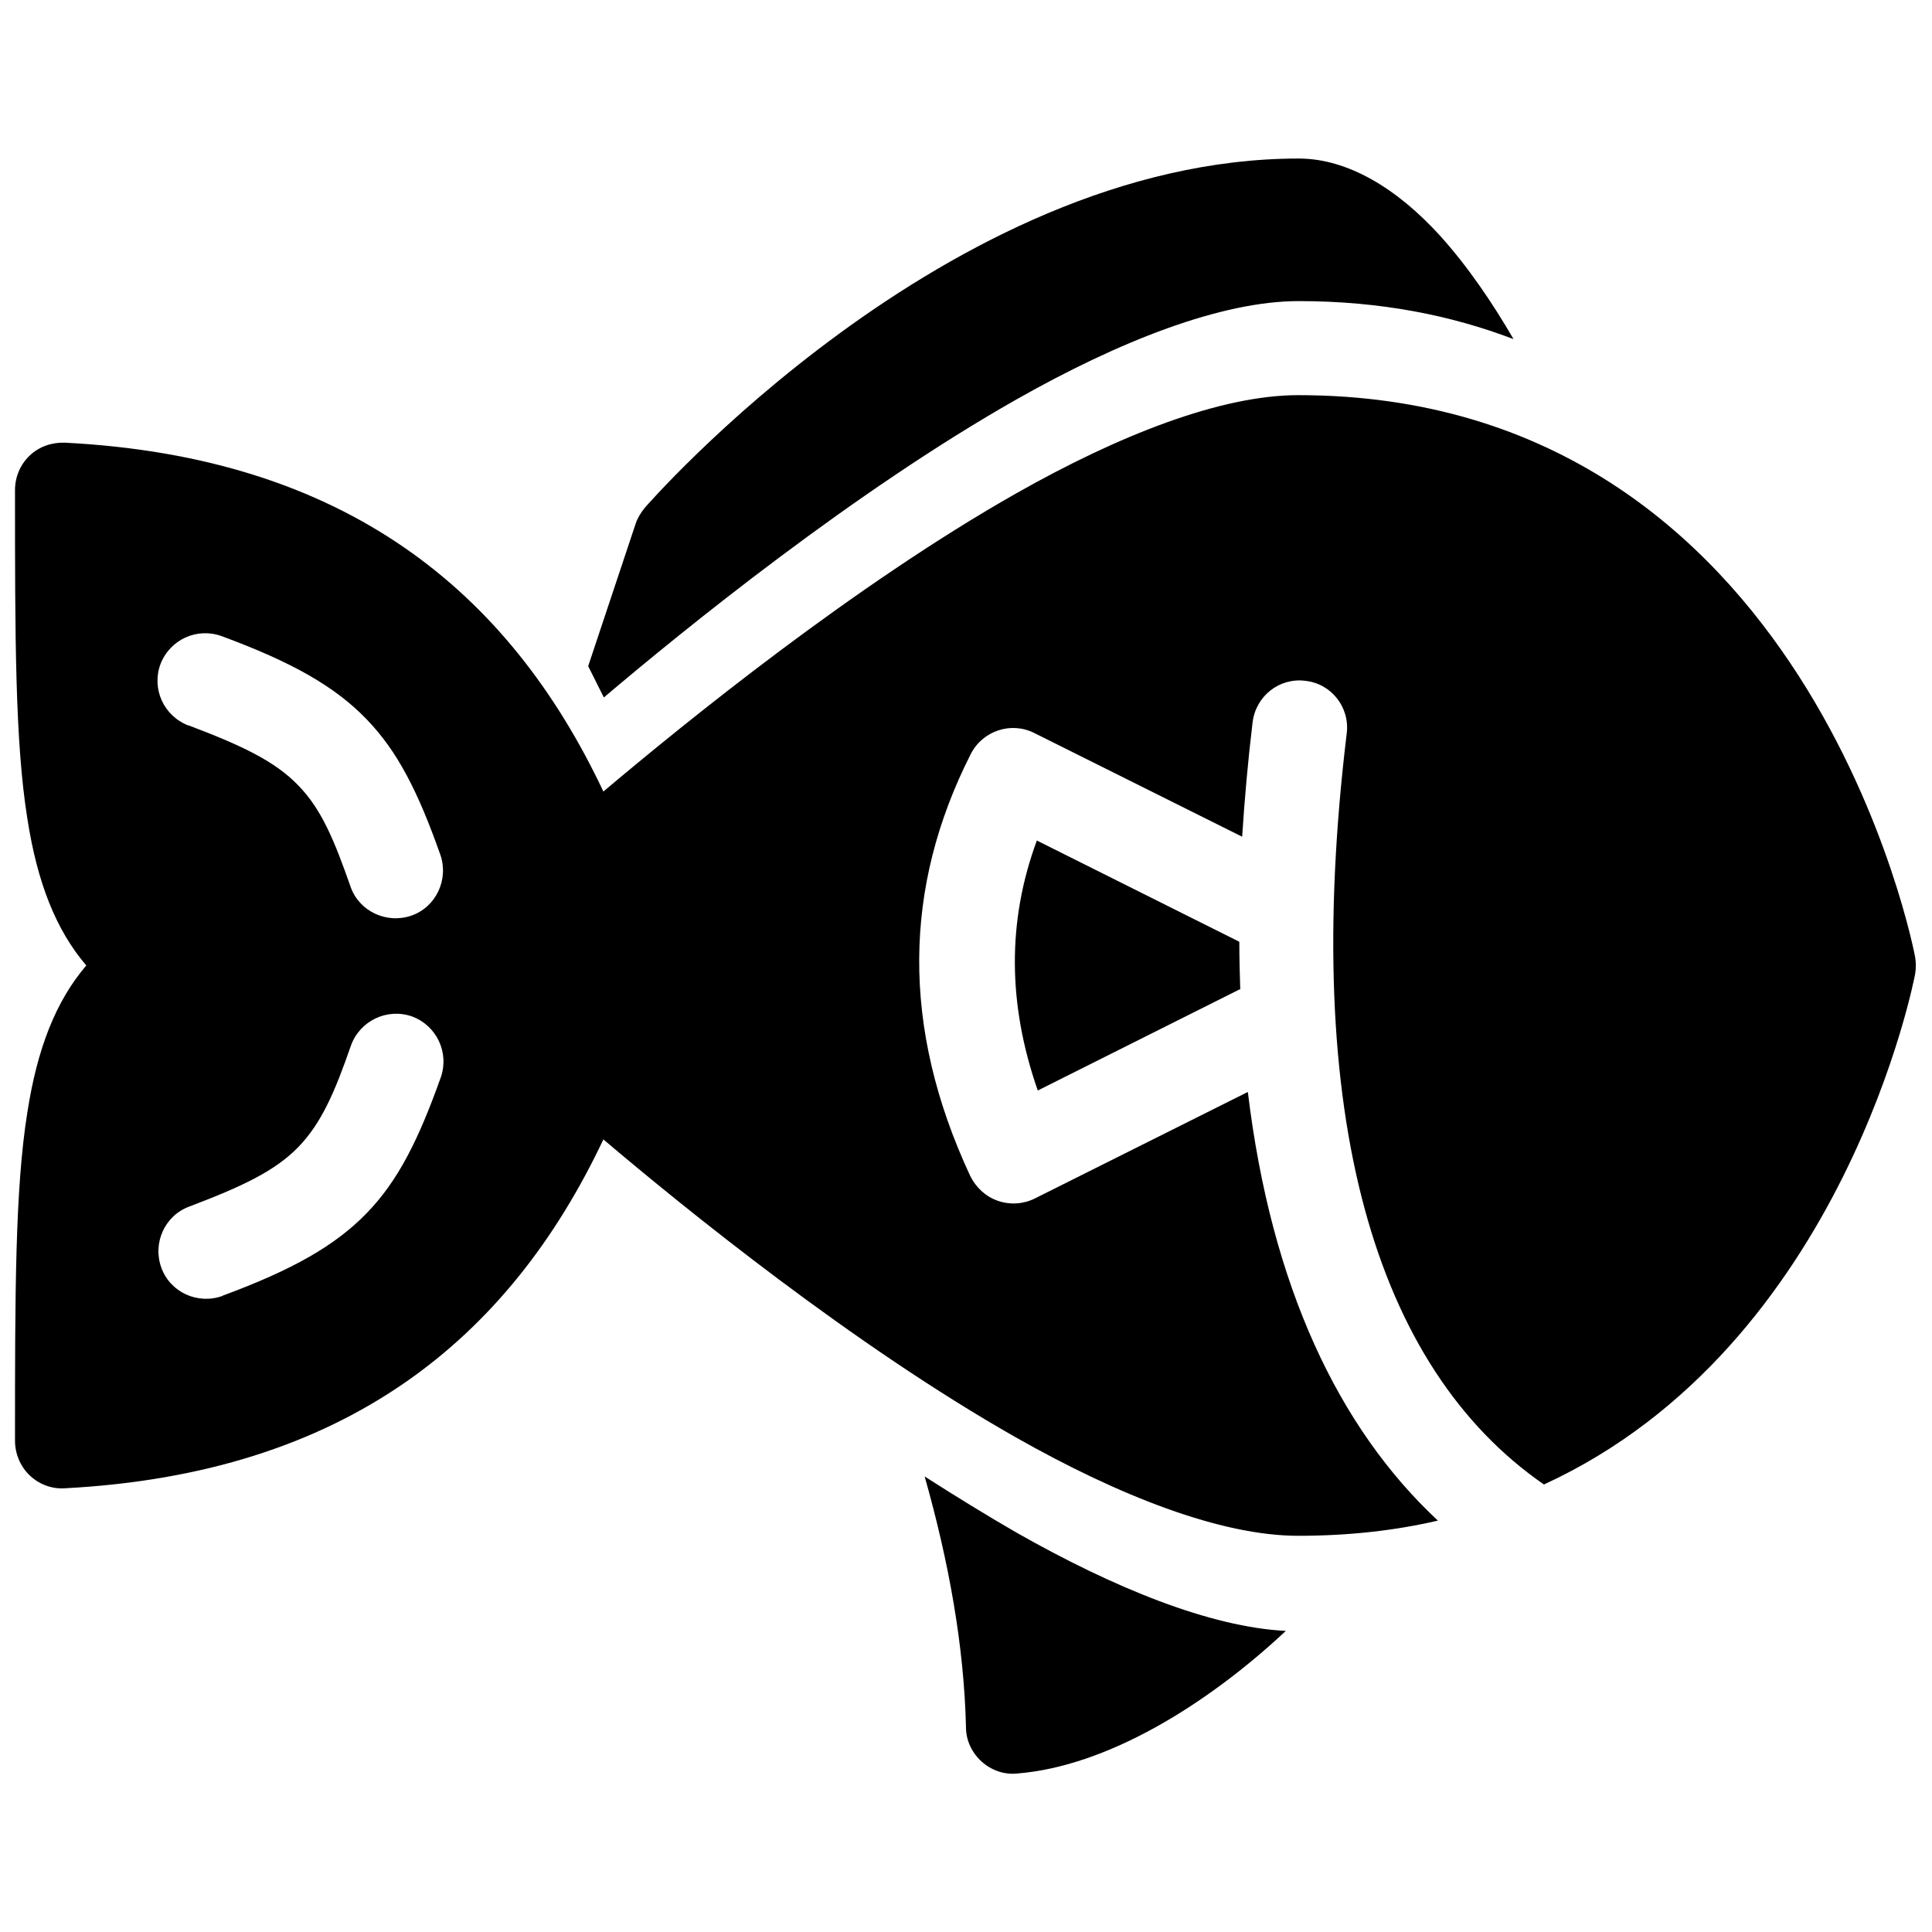 <?xml version="1.0" encoding="UTF-8"?>
<!-- Uploaded to: SVG Repo, www.svgrepo.com, Generator: SVG Repo Mixer Tools -->
<svg width="800px" height="800px" version="1.1" viewBox="144 144 512 512" xmlns="http://www.w3.org/2000/svg">
 <defs>
  <clipPath id="a">
   <path d="m148.09 186h503.81v429h-503.81z"/>
  </clipPath>
 </defs>
 <g clip-path="url(#a)">
  <path d="m389.04 535.27c6.422 22.672 10.453 44.965 10.957 66.504 0 3.527 1.637 6.801 4.156 9.07 2.519 2.266 5.918 3.527 9.445 3.148 23.555-1.891 49.879-17.887 71.164-37.785-20.027-1.008-45.469-11.336-71.414-26.07-8.062-4.66-16.246-9.699-24.309-14.863zm136.16 11.84c-26.574-24.688-44.336-62.473-50.508-113.73l-56.426 28.215c-3.023 1.512-6.551 1.762-9.824 0.629s-5.793-3.527-7.305-6.551c-18.391-39.422-17.758-76.578 0.125-111.85 3.148-6.172 10.707-8.691 16.879-5.543l55.043 27.457c0.629-9.824 1.512-19.902 2.769-30.355 0.883-6.926 7.055-11.84 13.98-10.957 6.926 0.754 11.84 7.055 10.957 13.98-12.219 101.27 7.43 168.02 52.27 199 79.98-36.777 98.367-135.27 98.367-135.27 0.25-1.512 0.25-3.023 0-4.535 0 0-27.711-148.88-163.48-148.88-20.531 0-47.484 10.578-74.816 26.07-43.074 24.434-87.664 60.711-109.33 78.973-25.066-53.152-68.391-88.672-142.7-92.449-3.402-0.125-6.801 1.008-9.32 3.402-2.519 2.394-3.906 5.668-3.906 9.195 0 38.668 0 66.629 3.273 87.031 2.644 17.004 7.559 29.473 15.617 38.918-8.062 9.445-12.973 21.914-15.617 38.918-3.273 20.402-3.273 48.367-3.273 87.031 0 3.402 1.387 6.801 3.906 9.195 2.519 2.394 5.918 3.652 9.32 3.402 74.312-3.906 117.64-39.422 142.7-92.449 21.539 18.262 66.25 54.539 109.33 78.973 27.332 15.492 54.285 26.07 74.816 26.07 13.352 0 25.695-1.387 37.031-4.031zm-322.31-59.699c18.766-6.926 29.977-13.352 38.289-21.914 8.312-8.566 13.73-19.398 19.648-36.023 2.266-6.551-1.133-13.73-7.684-16.121-6.551-2.266-13.73 1.133-16.121 7.684-4.281 12.344-7.809 20.531-13.855 26.828-6.172 6.422-14.988 10.578-28.969 15.871-6.551 2.394-9.824 9.699-7.43 16.246 2.394 6.551 9.699 9.824 16.246 7.43zm269.79-81.113c-0.125-4.156-0.25-8.312-0.25-12.723l-53.656-26.828c-7.809 21.16-7.809 43.203 0.25 66.25l53.531-26.828zm-278.61-70.031c13.98 5.289 22.797 9.445 28.969 15.871 6.172 6.297 9.574 14.609 13.855 26.828 2.266 6.551 9.574 9.949 16.121 7.684 6.551-2.266 9.949-9.574 7.684-16.121-5.918-16.75-11.336-27.457-19.648-36.023s-19.523-14.988-38.289-21.914c-6.551-2.394-13.73 0.883-16.246 7.43-2.394 6.551 0.883 13.73 7.43 16.246zm105.8-15.742c1.387 2.769 2.769 5.543 4.156 8.312 21.539-18.262 66.25-54.539 109.33-78.973 27.332-15.492 54.285-26.07 74.816-26.07 21.664 0 40.43 3.777 56.93 10.078-5.543-9.574-12.219-19.398-19.523-27.457-11.336-12.469-24.434-20.402-37.406-20.402-93.203 0-173.31 92.574-173.31 92.574-1.008 1.258-1.891 2.644-2.394 4.156l-12.594 37.785z" fill-rule="evenodd"/>
 </g>
</svg>